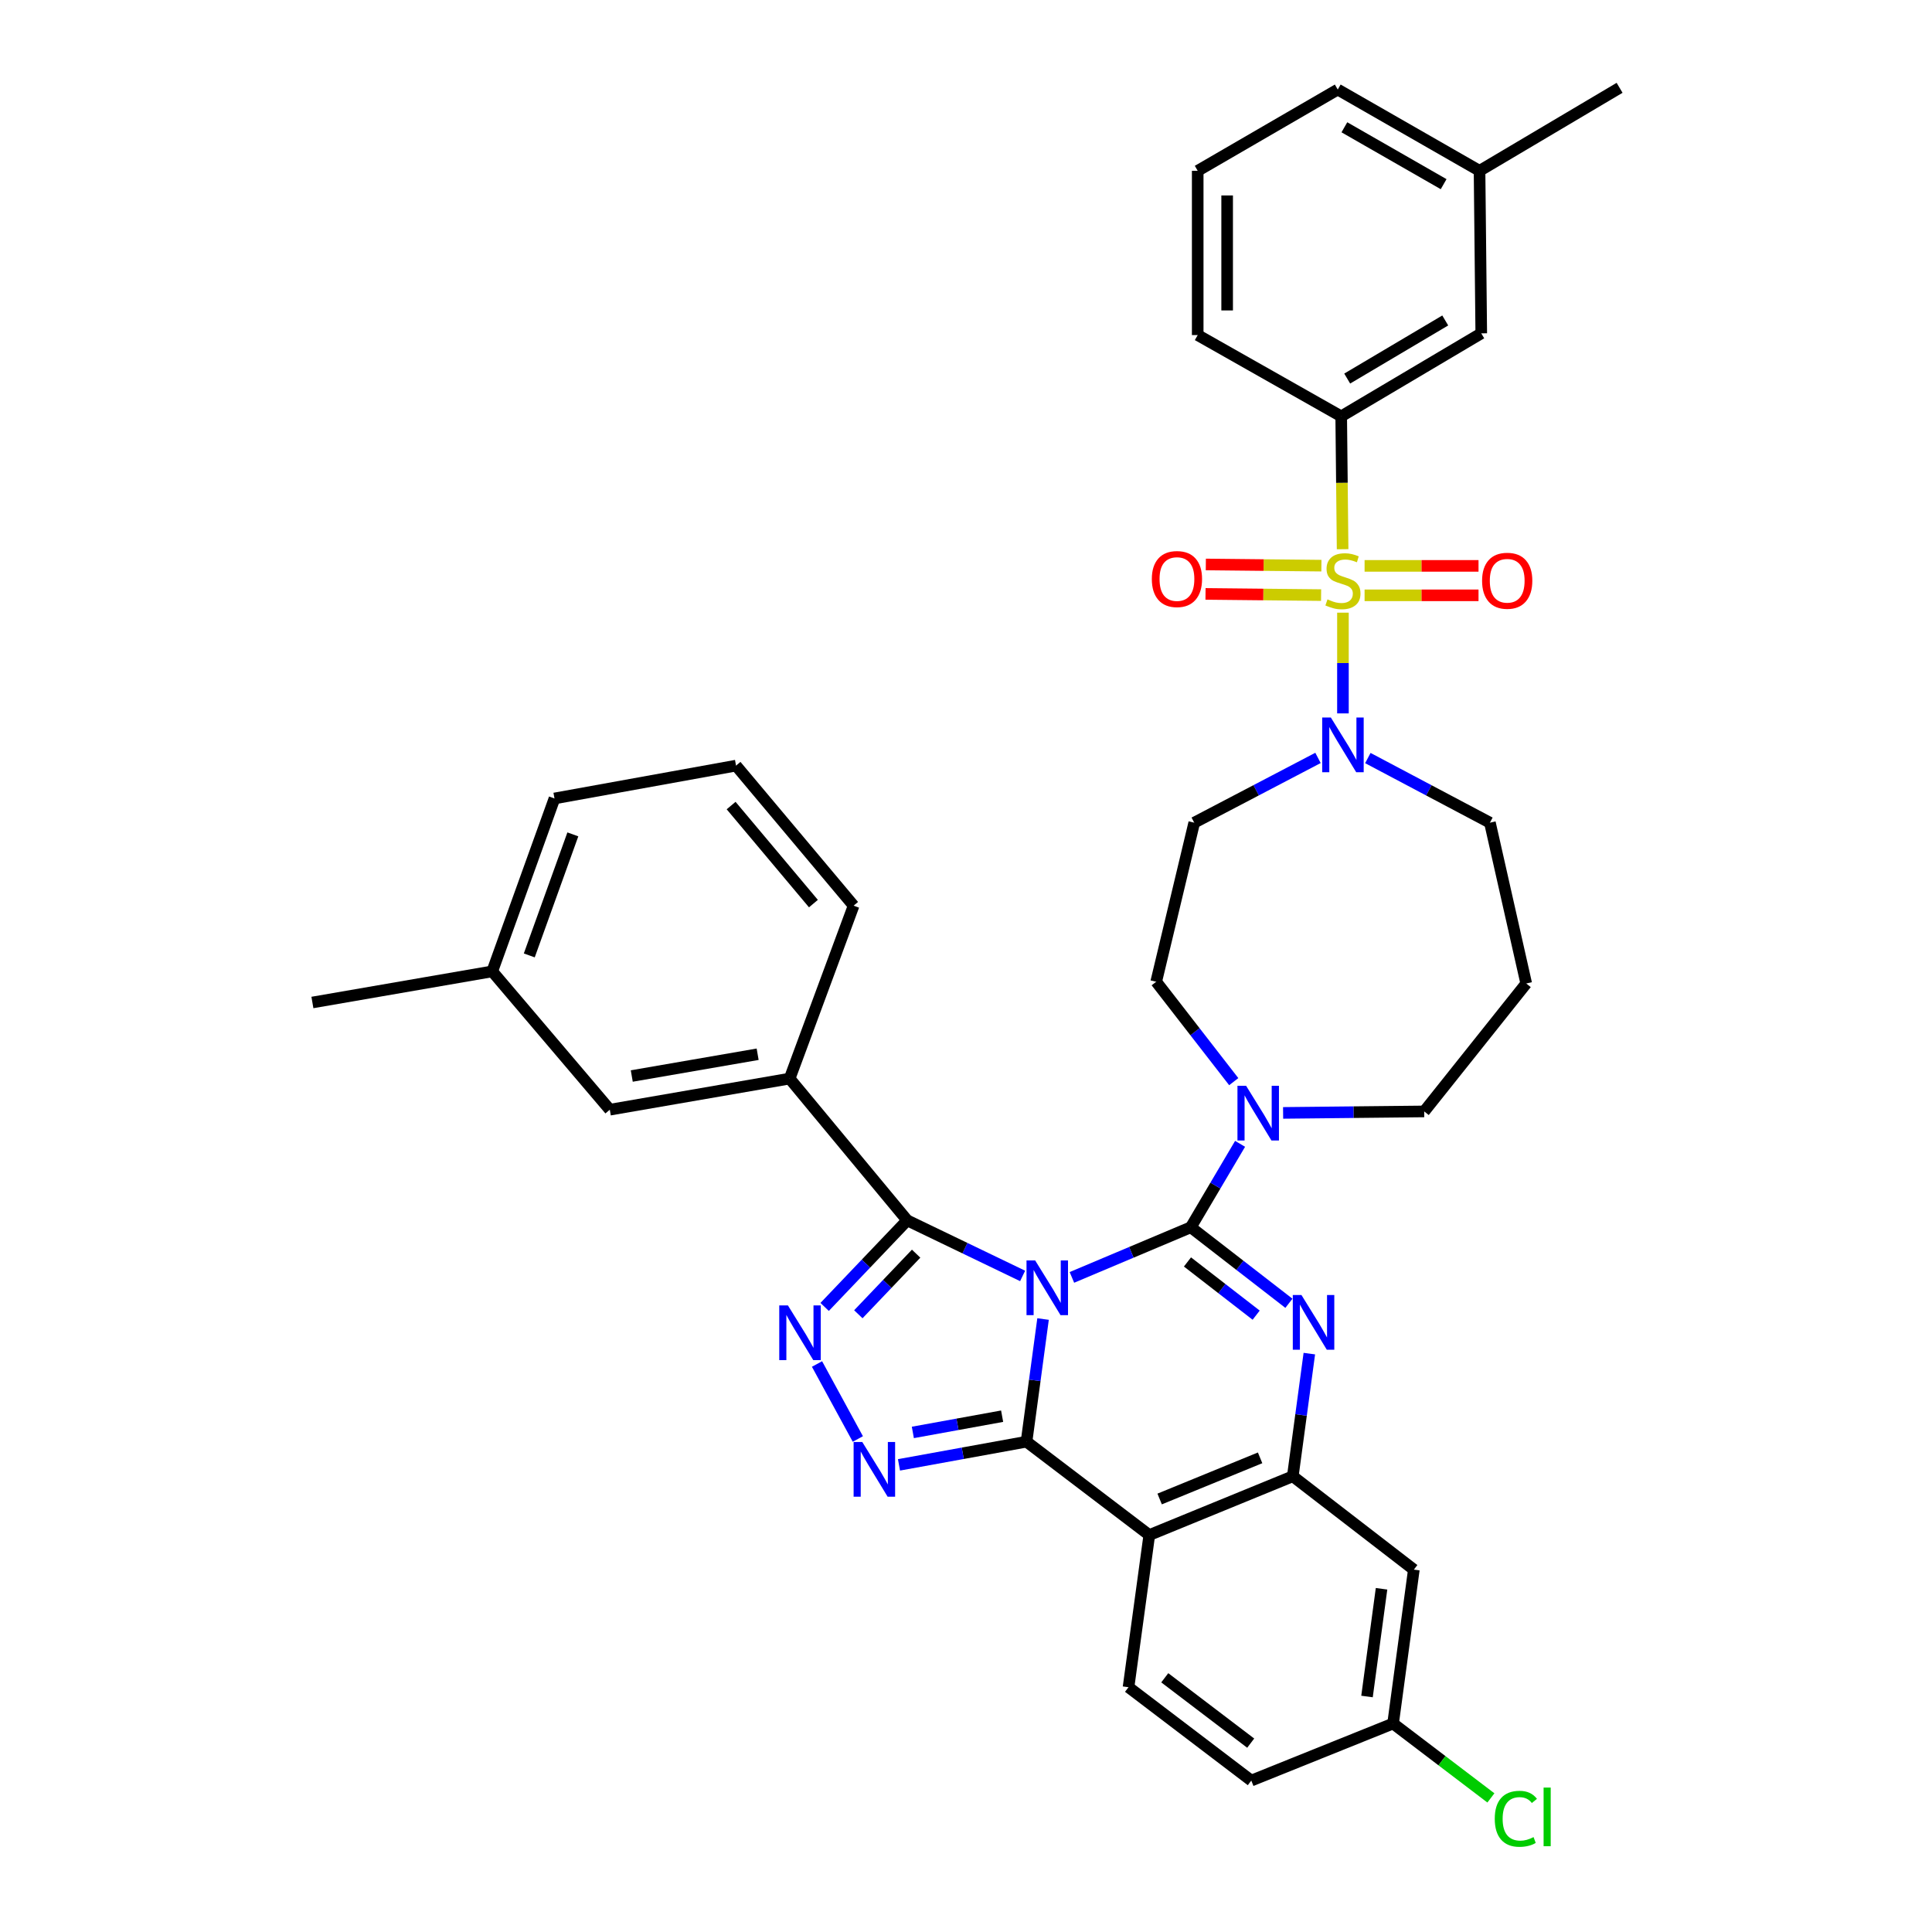 <?xml version='1.0' encoding='iso-8859-1'?>
<svg version='1.1' baseProfile='full'
              xmlns='http://www.w3.org/2000/svg'
                      xmlns:rdkit='http://www.rdkit.org/xml'
                      xmlns:xlink='http://www.w3.org/1999/xlink'
                  xml:space='preserve'
width='1000px' height='1000px' viewBox='0 0 1000 1000'>
<!-- END OF HEADER -->
<rect style='opacity:1.0;fill:#FFFFFF;stroke:none' width='1000' height='1000' x='0' y='0'> </rect>
<path class='bond-0' d='M 765.808,88.414 L 692.42,46.352' style='fill:none;fill-rule:evenodd;stroke:#000000;stroke-width:6px;stroke-linecap:butt;stroke-linejoin:miter;stroke-opacity:1' />
<path class='bond-0' d='M 747.222,95.327 L 695.85,65.883' style='fill:none;fill-rule:evenodd;stroke:#000000;stroke-width:6px;stroke-linecap:butt;stroke-linejoin:miter;stroke-opacity:1' />
<path class='bond-1' d='M 765.808,88.414 L 766.697,172.538' style='fill:none;fill-rule:evenodd;stroke:#000000;stroke-width:6px;stroke-linecap:butt;stroke-linejoin:miter;stroke-opacity:1' />
<path class='bond-2' d='M 765.808,88.414 L 838.299,45.455' style='fill:none;fill-rule:evenodd;stroke:#000000;stroke-width:6px;stroke-linecap:butt;stroke-linejoin:miter;stroke-opacity:1' />
<path class='bond-3' d='M 707.995,392.365 L 739.586,409.09' style='fill:none;fill-rule:evenodd;stroke:#0000FF;stroke-width:6px;stroke-linecap:butt;stroke-linejoin:miter;stroke-opacity:1' />
<path class='bond-3' d='M 739.586,409.09 L 771.176,425.815' style='fill:none;fill-rule:evenodd;stroke:#000000;stroke-width:6px;stroke-linecap:butt;stroke-linejoin:miter;stroke-opacity:1' />
<path class='bond-4' d='M 695.104,369.254 L 695.104,343.185' style='fill:none;fill-rule:evenodd;stroke:#0000FF;stroke-width:6px;stroke-linecap:butt;stroke-linejoin:miter;stroke-opacity:1' />
<path class='bond-4' d='M 695.104,343.185 L 695.104,317.117' style='fill:none;fill-rule:evenodd;stroke:#CCCC00;stroke-width:6px;stroke-linecap:butt;stroke-linejoin:miter;stroke-opacity:1' />
<path class='bond-5' d='M 682.192,392.296 L 650.163,409.055' style='fill:none;fill-rule:evenodd;stroke:#0000FF;stroke-width:6px;stroke-linecap:butt;stroke-linejoin:miter;stroke-opacity:1' />
<path class='bond-5' d='M 650.163,409.055 L 618.134,425.815' style='fill:none;fill-rule:evenodd;stroke:#000000;stroke-width:6px;stroke-linecap:butt;stroke-linejoin:miter;stroke-opacity:1' />
<path class='bond-6' d='M 706.309,308.138 L 735.794,308.138' style='fill:none;fill-rule:evenodd;stroke:#CCCC00;stroke-width:6px;stroke-linecap:butt;stroke-linejoin:miter;stroke-opacity:1' />
<path class='bond-6' d='M 735.794,308.138 L 765.279,308.138' style='fill:none;fill-rule:evenodd;stroke:#FF0000;stroke-width:6px;stroke-linecap:butt;stroke-linejoin:miter;stroke-opacity:1' />
<path class='bond-6' d='M 706.309,292.898 L 735.794,292.898' style='fill:none;fill-rule:evenodd;stroke:#CCCC00;stroke-width:6px;stroke-linecap:butt;stroke-linejoin:miter;stroke-opacity:1' />
<path class='bond-6' d='M 735.794,292.898 L 765.279,292.898' style='fill:none;fill-rule:evenodd;stroke:#FF0000;stroke-width:6px;stroke-linecap:butt;stroke-linejoin:miter;stroke-opacity:1' />
<path class='bond-7' d='M 683.954,292.783 L 654.043,292.473' style='fill:none;fill-rule:evenodd;stroke:#CCCC00;stroke-width:6px;stroke-linecap:butt;stroke-linejoin:miter;stroke-opacity:1' />
<path class='bond-7' d='M 654.043,292.473 L 624.131,292.164' style='fill:none;fill-rule:evenodd;stroke:#FF0000;stroke-width:6px;stroke-linecap:butt;stroke-linejoin:miter;stroke-opacity:1' />
<path class='bond-7' d='M 683.797,308.022 L 653.885,307.712' style='fill:none;fill-rule:evenodd;stroke:#CCCC00;stroke-width:6px;stroke-linecap:butt;stroke-linejoin:miter;stroke-opacity:1' />
<path class='bond-7' d='M 653.885,307.712 L 623.973,307.403' style='fill:none;fill-rule:evenodd;stroke:#FF0000;stroke-width:6px;stroke-linecap:butt;stroke-linejoin:miter;stroke-opacity:1' />
<path class='bond-8' d='M 694.932,284.273 L 694.569,249.885' style='fill:none;fill-rule:evenodd;stroke:#CCCC00;stroke-width:6px;stroke-linecap:butt;stroke-linejoin:miter;stroke-opacity:1' />
<path class='bond-8' d='M 694.569,249.885 L 694.206,215.497' style='fill:none;fill-rule:evenodd;stroke:#000000;stroke-width:6px;stroke-linecap:butt;stroke-linejoin:miter;stroke-opacity:1' />
<path class='bond-9' d='M 692.42,46.352 L 619.929,88.414' style='fill:none;fill-rule:evenodd;stroke:#000000;stroke-width:6px;stroke-linecap:butt;stroke-linejoin:miter;stroke-opacity:1' />
<path class='bond-10' d='M 619.929,88.414 L 619.929,173.435' style='fill:none;fill-rule:evenodd;stroke:#000000;stroke-width:6px;stroke-linecap:butt;stroke-linejoin:miter;stroke-opacity:1' />
<path class='bond-10' d='M 635.169,101.167 L 635.169,160.682' style='fill:none;fill-rule:evenodd;stroke:#000000;stroke-width:6px;stroke-linecap:butt;stroke-linejoin:miter;stroke-opacity:1' />
<path class='bond-11' d='M 789.971,509.05 L 737.165,575.275' style='fill:none;fill-rule:evenodd;stroke:#000000;stroke-width:6px;stroke-linecap:butt;stroke-linejoin:miter;stroke-opacity:1' />
<path class='bond-12' d='M 789.971,509.05 L 771.176,425.815' style='fill:none;fill-rule:evenodd;stroke:#000000;stroke-width:6px;stroke-linecap:butt;stroke-linejoin:miter;stroke-opacity:1' />
<path class='bond-13' d='M 594.868,794.543 L 584.124,873.299' style='fill:none;fill-rule:evenodd;stroke:#000000;stroke-width:6px;stroke-linecap:butt;stroke-linejoin:miter;stroke-opacity:1' />
<path class='bond-14' d='M 594.868,794.543 L 669.145,764.114' style='fill:none;fill-rule:evenodd;stroke:#000000;stroke-width:6px;stroke-linecap:butt;stroke-linejoin:miter;stroke-opacity:1' />
<path class='bond-14' d='M 600.232,775.876 L 652.226,754.576' style='fill:none;fill-rule:evenodd;stroke:#000000;stroke-width:6px;stroke-linecap:butt;stroke-linejoin:miter;stroke-opacity:1' />
<path class='bond-15' d='M 594.868,794.543 L 531.326,746.215' style='fill:none;fill-rule:evenodd;stroke:#000000;stroke-width:6px;stroke-linecap:butt;stroke-linejoin:miter;stroke-opacity:1' />
<path class='bond-16' d='M 669.145,764.114 L 731.798,812.441' style='fill:none;fill-rule:evenodd;stroke:#000000;stroke-width:6px;stroke-linecap:butt;stroke-linejoin:miter;stroke-opacity:1' />
<path class='bond-17' d='M 669.145,764.114 L 673.427,732.372' style='fill:none;fill-rule:evenodd;stroke:#000000;stroke-width:6px;stroke-linecap:butt;stroke-linejoin:miter;stroke-opacity:1' />
<path class='bond-17' d='M 673.427,732.372 L 677.708,700.63' style='fill:none;fill-rule:evenodd;stroke:#0000FF;stroke-width:6px;stroke-linecap:butt;stroke-linejoin:miter;stroke-opacity:1' />
<path class='bond-18' d='M 667.14,674.583 L 641.744,654.91' style='fill:none;fill-rule:evenodd;stroke:#0000FF;stroke-width:6px;stroke-linecap:butt;stroke-linejoin:miter;stroke-opacity:1' />
<path class='bond-18' d='M 641.744,654.91 L 616.348,635.236' style='fill:none;fill-rule:evenodd;stroke:#000000;stroke-width:6px;stroke-linecap:butt;stroke-linejoin:miter;stroke-opacity:1' />
<path class='bond-18' d='M 650.188,680.729 L 632.411,666.957' style='fill:none;fill-rule:evenodd;stroke:#0000FF;stroke-width:6px;stroke-linecap:butt;stroke-linejoin:miter;stroke-opacity:1' />
<path class='bond-18' d='M 632.411,666.957 L 614.633,653.185' style='fill:none;fill-rule:evenodd;stroke:#000000;stroke-width:6px;stroke-linecap:butt;stroke-linejoin:miter;stroke-opacity:1' />
<path class='bond-19' d='M 616.348,635.236 L 585.582,648.209' style='fill:none;fill-rule:evenodd;stroke:#000000;stroke-width:6px;stroke-linecap:butt;stroke-linejoin:miter;stroke-opacity:1' />
<path class='bond-19' d='M 585.582,648.209 L 554.817,661.183' style='fill:none;fill-rule:evenodd;stroke:#0000FF;stroke-width:6px;stroke-linecap:butt;stroke-linejoin:miter;stroke-opacity:1' />
<path class='bond-20' d='M 616.348,635.236 L 629.107,613.642' style='fill:none;fill-rule:evenodd;stroke:#000000;stroke-width:6px;stroke-linecap:butt;stroke-linejoin:miter;stroke-opacity:1' />
<path class='bond-20' d='M 629.107,613.642 L 641.866,592.048' style='fill:none;fill-rule:evenodd;stroke:#0000FF;stroke-width:6px;stroke-linecap:butt;stroke-linejoin:miter;stroke-opacity:1' />
<path class='bond-21' d='M 638.585,559.86 L 618.517,534.006' style='fill:none;fill-rule:evenodd;stroke:#0000FF;stroke-width:6px;stroke-linecap:butt;stroke-linejoin:miter;stroke-opacity:1' />
<path class='bond-21' d='M 618.517,534.006 L 598.449,508.152' style='fill:none;fill-rule:evenodd;stroke:#000000;stroke-width:6px;stroke-linecap:butt;stroke-linejoin:miter;stroke-opacity:1' />
<path class='bond-22' d='M 664.135,576.038 L 700.65,575.657' style='fill:none;fill-rule:evenodd;stroke:#0000FF;stroke-width:6px;stroke-linecap:butt;stroke-linejoin:miter;stroke-opacity:1' />
<path class='bond-22' d='M 700.65,575.657 L 737.165,575.275' style='fill:none;fill-rule:evenodd;stroke:#000000;stroke-width:6px;stroke-linecap:butt;stroke-linejoin:miter;stroke-opacity:1' />
<path class='bond-23' d='M 531.326,746.215 L 535.604,714.473' style='fill:none;fill-rule:evenodd;stroke:#000000;stroke-width:6px;stroke-linecap:butt;stroke-linejoin:miter;stroke-opacity:1' />
<path class='bond-23' d='M 535.604,714.473 L 539.883,682.731' style='fill:none;fill-rule:evenodd;stroke:#0000FF;stroke-width:6px;stroke-linecap:butt;stroke-linejoin:miter;stroke-opacity:1' />
<path class='bond-24' d='M 531.326,746.215 L 498.319,752.216' style='fill:none;fill-rule:evenodd;stroke:#000000;stroke-width:6px;stroke-linecap:butt;stroke-linejoin:miter;stroke-opacity:1' />
<path class='bond-24' d='M 498.319,752.216 L 465.311,758.216' style='fill:none;fill-rule:evenodd;stroke:#0000FF;stroke-width:6px;stroke-linecap:butt;stroke-linejoin:miter;stroke-opacity:1' />
<path class='bond-24' d='M 518.698,733.021 L 495.593,737.222' style='fill:none;fill-rule:evenodd;stroke:#000000;stroke-width:6px;stroke-linecap:butt;stroke-linejoin:miter;stroke-opacity:1' />
<path class='bond-24' d='M 495.593,737.222 L 472.488,741.422' style='fill:none;fill-rule:evenodd;stroke:#0000FF;stroke-width:6px;stroke-linecap:butt;stroke-linejoin:miter;stroke-opacity:1' />
<path class='bond-25' d='M 529.31,660.422 L 499.441,646.038' style='fill:none;fill-rule:evenodd;stroke:#0000FF;stroke-width:6px;stroke-linecap:butt;stroke-linejoin:miter;stroke-opacity:1' />
<path class='bond-25' d='M 499.441,646.038 L 469.571,631.654' style='fill:none;fill-rule:evenodd;stroke:#000000;stroke-width:6px;stroke-linecap:butt;stroke-linejoin:miter;stroke-opacity:1' />
<path class='bond-26' d='M 469.571,631.654 L 448.201,654.058' style='fill:none;fill-rule:evenodd;stroke:#000000;stroke-width:6px;stroke-linecap:butt;stroke-linejoin:miter;stroke-opacity:1' />
<path class='bond-26' d='M 448.201,654.058 L 426.831,676.462' style='fill:none;fill-rule:evenodd;stroke:#0000FF;stroke-width:6px;stroke-linecap:butt;stroke-linejoin:miter;stroke-opacity:1' />
<path class='bond-26' d='M 474.188,648.894 L 459.229,664.577' style='fill:none;fill-rule:evenodd;stroke:#000000;stroke-width:6px;stroke-linecap:butt;stroke-linejoin:miter;stroke-opacity:1' />
<path class='bond-26' d='M 459.229,664.577 L 444.27,680.259' style='fill:none;fill-rule:evenodd;stroke:#0000FF;stroke-width:6px;stroke-linecap:butt;stroke-linejoin:miter;stroke-opacity:1' />
<path class='bond-27' d='M 469.571,631.654 L 408.713,558.275' style='fill:none;fill-rule:evenodd;stroke:#000000;stroke-width:6px;stroke-linecap:butt;stroke-linejoin:miter;stroke-opacity:1' />
<path class='bond-28' d='M 422.885,706.001 L 444.017,744.82' style='fill:none;fill-rule:evenodd;stroke:#0000FF;stroke-width:6px;stroke-linecap:butt;stroke-linejoin:miter;stroke-opacity:1' />
<path class='bond-29' d='M 598.449,508.152 L 618.134,425.815' style='fill:none;fill-rule:evenodd;stroke:#000000;stroke-width:6px;stroke-linecap:butt;stroke-linejoin:miter;stroke-opacity:1' />
<path class='bond-30' d='M 254.783,502.785 L 286.998,413.285' style='fill:none;fill-rule:evenodd;stroke:#000000;stroke-width:6px;stroke-linecap:butt;stroke-linejoin:miter;stroke-opacity:1' />
<path class='bond-30' d='M 273.954,494.521 L 296.505,431.871' style='fill:none;fill-rule:evenodd;stroke:#000000;stroke-width:6px;stroke-linecap:butt;stroke-linejoin:miter;stroke-opacity:1' />
<path class='bond-31' d='M 254.783,502.785 L 315.64,574.378' style='fill:none;fill-rule:evenodd;stroke:#000000;stroke-width:6px;stroke-linecap:butt;stroke-linejoin:miter;stroke-opacity:1' />
<path class='bond-32' d='M 254.783,502.785 L 161.701,518.888' style='fill:none;fill-rule:evenodd;stroke:#000000;stroke-width:6px;stroke-linecap:butt;stroke-linejoin:miter;stroke-opacity:1' />
<path class='bond-33' d='M 286.998,413.285 L 380.969,396.284' style='fill:none;fill-rule:evenodd;stroke:#000000;stroke-width:6px;stroke-linecap:butt;stroke-linejoin:miter;stroke-opacity:1' />
<path class='bond-34' d='M 380.969,396.284 L 441.826,468.774' style='fill:none;fill-rule:evenodd;stroke:#000000;stroke-width:6px;stroke-linecap:butt;stroke-linejoin:miter;stroke-opacity:1' />
<path class='bond-34' d='M 378.425,416.956 L 421.026,467.7' style='fill:none;fill-rule:evenodd;stroke:#000000;stroke-width:6px;stroke-linecap:butt;stroke-linejoin:miter;stroke-opacity:1' />
<path class='bond-35' d='M 647.665,921.626 L 721.054,892.094' style='fill:none;fill-rule:evenodd;stroke:#000000;stroke-width:6px;stroke-linecap:butt;stroke-linejoin:miter;stroke-opacity:1' />
<path class='bond-36' d='M 647.665,921.626 L 584.124,873.299' style='fill:none;fill-rule:evenodd;stroke:#000000;stroke-width:6px;stroke-linecap:butt;stroke-linejoin:miter;stroke-opacity:1' />
<path class='bond-36' d='M 647.36,902.247 L 602.881,868.418' style='fill:none;fill-rule:evenodd;stroke:#000000;stroke-width:6px;stroke-linecap:butt;stroke-linejoin:miter;stroke-opacity:1' />
<path class='bond-37' d='M 721.054,892.094 L 731.798,812.441' style='fill:none;fill-rule:evenodd;stroke:#000000;stroke-width:6px;stroke-linecap:butt;stroke-linejoin:miter;stroke-opacity:1' />
<path class='bond-37' d='M 707.562,878.109 L 715.083,822.352' style='fill:none;fill-rule:evenodd;stroke:#000000;stroke-width:6px;stroke-linecap:butt;stroke-linejoin:miter;stroke-opacity:1' />
<path class='bond-38' d='M 721.054,892.094 L 746.371,911.347' style='fill:none;fill-rule:evenodd;stroke:#000000;stroke-width:6px;stroke-linecap:butt;stroke-linejoin:miter;stroke-opacity:1' />
<path class='bond-38' d='M 746.371,911.347 L 771.688,930.599' style='fill:none;fill-rule:evenodd;stroke:#00CC00;stroke-width:6px;stroke-linecap:butt;stroke-linejoin:miter;stroke-opacity:1' />
<path class='bond-39' d='M 441.826,468.774 L 408.713,558.275' style='fill:none;fill-rule:evenodd;stroke:#000000;stroke-width:6px;stroke-linecap:butt;stroke-linejoin:miter;stroke-opacity:1' />
<path class='bond-40' d='M 408.713,558.275 L 315.64,574.378' style='fill:none;fill-rule:evenodd;stroke:#000000;stroke-width:6px;stroke-linecap:butt;stroke-linejoin:miter;stroke-opacity:1' />
<path class='bond-40' d='M 392.154,545.673 L 327.003,556.946' style='fill:none;fill-rule:evenodd;stroke:#000000;stroke-width:6px;stroke-linecap:butt;stroke-linejoin:miter;stroke-opacity:1' />
<path class='bond-41' d='M 619.929,173.435 L 694.206,215.497' style='fill:none;fill-rule:evenodd;stroke:#000000;stroke-width:6px;stroke-linecap:butt;stroke-linejoin:miter;stroke-opacity:1' />
<path class='bond-42' d='M 694.206,215.497 L 766.697,172.538' style='fill:none;fill-rule:evenodd;stroke:#000000;stroke-width:6px;stroke-linecap:butt;stroke-linejoin:miter;stroke-opacity:1' />
<path class='bond-42' d='M 697.31,195.943 L 748.054,165.871' style='fill:none;fill-rule:evenodd;stroke:#000000;stroke-width:6px;stroke-linecap:butt;stroke-linejoin:miter;stroke-opacity:1' />
<path  class='atom-1' d='M 688.844 371.38
L 698.124 386.38
Q 699.044 387.86, 700.524 390.54
Q 702.004 393.22, 702.084 393.38
L 702.084 371.38
L 705.844 371.38
L 705.844 399.7
L 701.964 399.7
L 692.004 383.3
Q 690.844 381.38, 689.604 379.18
Q 688.404 376.98, 688.044 376.3
L 688.044 399.7
L 684.364 399.7
L 684.364 371.38
L 688.844 371.38
' fill='#0000FF'/>
<path  class='atom-2' d='M 687.104 310.238
Q 687.424 310.358, 688.744 310.918
Q 690.064 311.478, 691.504 311.838
Q 692.984 312.158, 694.424 312.158
Q 697.104 312.158, 698.664 310.878
Q 700.224 309.558, 700.224 307.278
Q 700.224 305.718, 699.424 304.758
Q 698.664 303.798, 697.464 303.278
Q 696.264 302.758, 694.264 302.158
Q 691.744 301.398, 690.224 300.678
Q 688.744 299.958, 687.664 298.438
Q 686.624 296.918, 686.624 294.358
Q 686.624 290.798, 689.024 288.598
Q 691.464 286.398, 696.264 286.398
Q 699.544 286.398, 703.264 287.958
L 702.344 291.038
Q 698.944 289.638, 696.384 289.638
Q 693.624 289.638, 692.104 290.798
Q 690.584 291.918, 690.624 293.878
Q 690.624 295.398, 691.384 296.318
Q 692.184 297.238, 693.304 297.758
Q 694.464 298.278, 696.384 298.878
Q 698.944 299.678, 700.464 300.478
Q 701.984 301.278, 703.064 302.918
Q 704.184 304.518, 704.184 307.278
Q 704.184 311.198, 701.544 313.318
Q 698.944 315.398, 694.584 315.398
Q 692.064 315.398, 690.144 314.838
Q 688.264 314.318, 686.024 313.398
L 687.104 310.238
' fill='#CCCC00'/>
<path  class='atom-3' d='M 767.125 300.598
Q 767.125 293.798, 770.485 289.998
Q 773.845 286.198, 780.125 286.198
Q 786.405 286.198, 789.765 289.998
Q 793.125 293.798, 793.125 300.598
Q 793.125 307.478, 789.725 311.398
Q 786.325 315.278, 780.125 315.278
Q 773.885 315.278, 770.485 311.398
Q 767.125 307.518, 767.125 300.598
M 780.125 312.078
Q 784.445 312.078, 786.765 309.198
Q 789.125 306.278, 789.125 300.598
Q 789.125 295.038, 786.765 292.238
Q 784.445 289.398, 780.125 289.398
Q 775.805 289.398, 773.445 292.198
Q 771.125 294.998, 771.125 300.598
Q 771.125 306.318, 773.445 309.198
Q 775.805 312.078, 780.125 312.078
' fill='#FF0000'/>
<path  class='atom-4' d='M 596.185 299.709
Q 596.185 292.909, 599.545 289.109
Q 602.905 285.309, 609.185 285.309
Q 615.465 285.309, 618.825 289.109
Q 622.185 292.909, 622.185 299.709
Q 622.185 306.589, 618.785 310.509
Q 615.385 314.389, 609.185 314.389
Q 602.945 314.389, 599.545 310.509
Q 596.185 306.629, 596.185 299.709
M 609.185 311.189
Q 613.505 311.189, 615.825 308.309
Q 618.185 305.389, 618.185 299.709
Q 618.185 294.149, 615.825 291.349
Q 613.505 288.509, 609.185 288.509
Q 604.865 288.509, 602.505 291.309
Q 600.185 294.109, 600.185 299.709
Q 600.185 305.429, 602.505 308.309
Q 604.865 311.189, 609.185 311.189
' fill='#FF0000'/>
<path  class='atom-10' d='M 673.629 670.3
L 682.909 685.3
Q 683.829 686.78, 685.309 689.46
Q 686.789 692.14, 686.869 692.3
L 686.869 670.3
L 690.629 670.3
L 690.629 698.62
L 686.749 698.62
L 676.789 682.22
Q 675.629 680.3, 674.389 678.1
Q 673.189 675.9, 672.829 675.22
L 672.829 698.62
L 669.149 698.62
L 669.149 670.3
L 673.629 670.3
' fill='#0000FF'/>
<path  class='atom-12' d='M 644.987 562.013
L 654.267 577.013
Q 655.187 578.493, 656.667 581.173
Q 658.147 583.853, 658.227 584.013
L 658.227 562.013
L 661.987 562.013
L 661.987 590.333
L 658.107 590.333
L 648.147 573.933
Q 646.987 572.013, 645.747 569.813
Q 644.547 567.613, 644.187 566.933
L 644.187 590.333
L 640.507 590.333
L 640.507 562.013
L 644.987 562.013
' fill='#0000FF'/>
<path  class='atom-14' d='M 535.802 652.402
L 545.082 667.402
Q 546.002 668.882, 547.482 671.562
Q 548.962 674.242, 549.042 674.402
L 549.042 652.402
L 552.802 652.402
L 552.802 680.722
L 548.922 680.722
L 538.962 664.322
Q 537.802 662.402, 536.562 660.202
Q 535.362 658.002, 535.002 657.322
L 535.002 680.722
L 531.322 680.722
L 531.322 652.402
L 535.802 652.402
' fill='#0000FF'/>
<path  class='atom-16' d='M 407.821 675.668
L 417.101 690.668
Q 418.021 692.148, 419.501 694.828
Q 420.981 697.508, 421.061 697.668
L 421.061 675.668
L 424.821 675.668
L 424.821 703.988
L 420.941 703.988
L 410.981 687.588
Q 409.821 685.668, 408.581 683.468
Q 407.381 681.268, 407.021 680.588
L 407.021 703.988
L 403.341 703.988
L 403.341 675.668
L 407.821 675.668
' fill='#0000FF'/>
<path  class='atom-17' d='M 446.31 746.372
L 455.59 761.372
Q 456.51 762.852, 457.99 765.532
Q 459.47 768.212, 459.55 768.372
L 459.55 746.372
L 463.31 746.372
L 463.31 774.692
L 459.43 774.692
L 449.47 758.292
Q 448.31 756.372, 447.07 754.172
Q 445.87 751.972, 445.51 751.292
L 445.51 774.692
L 441.83 774.692
L 441.83 746.372
L 446.31 746.372
' fill='#0000FF'/>
<path  class='atom-28' d='M 773.684 941.402
Q 773.684 934.362, 776.964 930.682
Q 780.284 926.962, 786.564 926.962
Q 792.404 926.962, 795.524 931.082
L 792.884 933.242
Q 790.604 930.242, 786.564 930.242
Q 782.284 930.242, 780.004 933.122
Q 777.764 935.962, 777.764 941.402
Q 777.764 947.002, 780.084 949.882
Q 782.444 952.762, 787.004 952.762
Q 790.124 952.762, 793.764 950.882
L 794.884 953.882
Q 793.404 954.842, 791.164 955.402
Q 788.924 955.962, 786.444 955.962
Q 780.284 955.962, 776.964 952.202
Q 773.684 948.442, 773.684 941.402
' fill='#00CC00'/>
<path  class='atom-28' d='M 798.964 925.242
L 802.644 925.242
L 802.644 955.602
L 798.964 955.602
L 798.964 925.242
' fill='#00CC00'/>
</svg>
